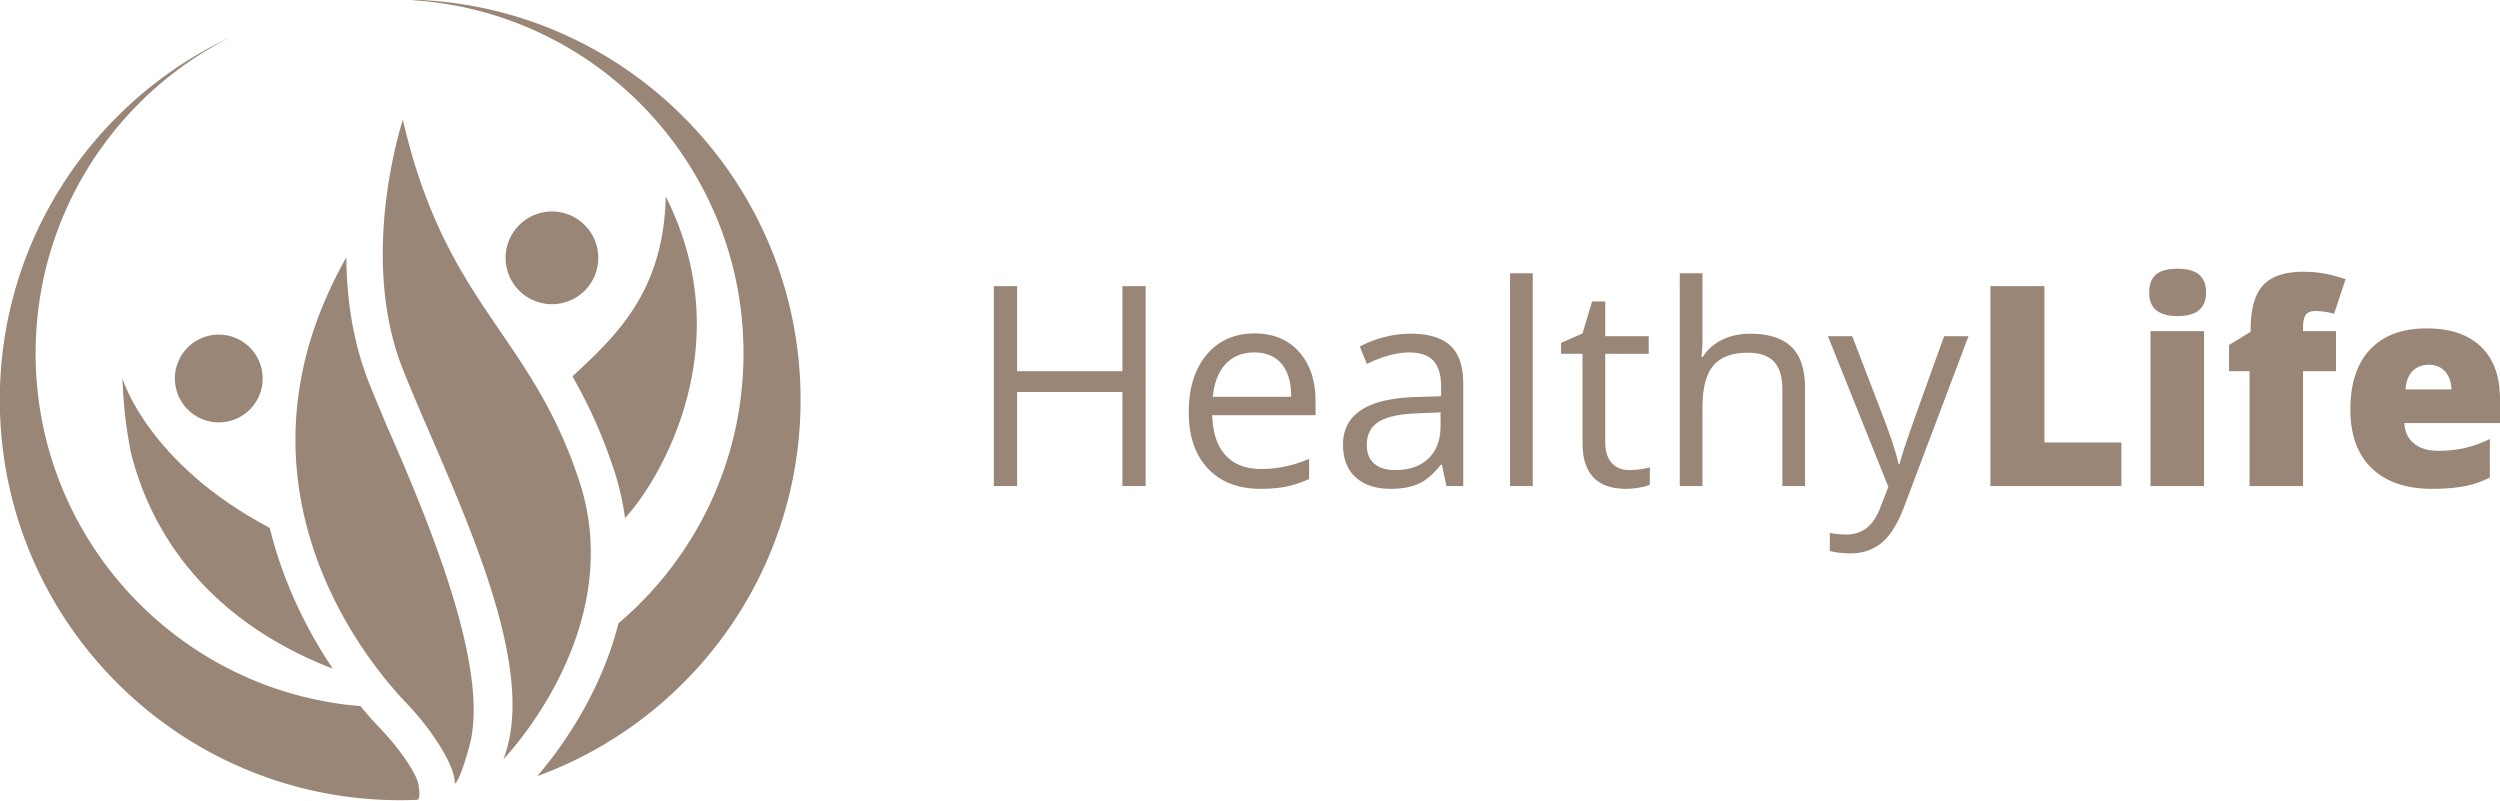 <svg xmlns="http://www.w3.org/2000/svg" width="312.241" height="100" viewBox="0 0 312.241 100"><g fill="#998677"><path d="M143.09 60.71h-2.904V48.957h-13.153V60.71h-2.904V35.735h2.904V46.36h13.153V35.735h2.904V60.71zM157.422 61.051c-2.767 0-4.95-.841-6.55-2.527-1.6-1.686-2.4-4.026-2.4-7.02 0-3.02.742-5.416 2.228-7.193 1.487-1.777 3.482-2.665 5.988-2.665 2.346 0 4.202.771 5.569 2.315 1.366 1.543 2.05 3.579 2.05 6.106v1.794h-12.898c.057 2.199.612 3.867 1.666 5.006 1.053 1.139 2.537 1.709 4.45 1.709 2.015 0 4.008-.422 5.978-1.265v2.528c-1.002.433-1.95.743-2.844.931-.894.189-1.973.281-3.237.281zm-.768-17.03c-1.504 0-2.702.49-3.596 1.469-.894.98-1.42 2.335-1.58 4.066h9.788c0-1.788-.399-3.158-1.195-4.108-.798-.951-1.937-1.427-3.417-1.427zM180.654 60.71l-.563-2.665h-.137c-.934 1.174-1.865 1.968-2.793 2.383-.928.416-2.087.623-3.476.623-1.857 0-3.311-.477-4.365-1.435-1.054-.956-1.58-2.317-1.58-4.082 0-3.78 3.023-5.763 9.07-5.944l3.178-.104v-1.16c0-1.47-.316-2.555-.948-3.255-.632-.7-1.643-1.05-3.032-1.05-1.56 0-3.326.478-5.295 1.435l-.872-2.17c.922-.5 1.933-.894 3.032-1.178a13.14 13.14 0 0 1 3.305-.428c2.232 0 3.887.495 4.963 1.487 1.076.99 1.614 2.579 1.614 4.766V60.71h-2.1zm-6.405-1.998c1.765 0 3.151-.484 4.159-1.452s1.512-2.324 1.512-4.067v-1.69l-2.836.119c-2.254.08-3.88.43-4.877 1.05-.996.622-1.494 1.587-1.494 2.897 0 1.024.31 1.805.93 2.34.621.535 1.49.803 2.606.803zM191.434 60.71h-2.836V34.13h2.836v26.58zM203.494 58.712c.5 0 .984-.037 1.452-.11a9.38 9.38 0 0 0 1.11-.232v2.17c-.307.148-.76.27-1.358.367-.598.097-1.135.145-1.614.145-3.622 0-5.432-1.908-5.432-5.723V44.192h-2.682v-1.367l2.682-1.178 1.195-3.997h1.64v4.338h5.432v2.204h-5.432v11.017c0 1.128.267 1.994.803 2.597.535.605 1.27.906 2.204.906zM222.61 60.71V48.599c0-1.527-.348-2.665-1.043-3.417-.694-.752-1.782-1.127-3.263-1.127-1.97 0-3.408.535-4.313 1.606-.905 1.07-1.358 2.823-1.358 5.261v9.788h-2.835V34.13h2.835v8.045c0 .968-.045 1.771-.136 2.408h.17c.558-.899 1.353-1.608 2.383-2.125 1.03-.52 2.206-.778 3.528-.778 2.288 0 4.006.544 5.15 1.632 1.144 1.087 1.717 2.816 1.717 5.184V60.71h-2.836zM228.298 41.988h3.04l4.1 10.676c.9 2.438 1.458 4.196 1.675 5.278h.136c.148-.58.459-1.574.932-2.981.472-1.406 2.018-5.731 4.637-12.974h3.041l-8.045 21.32c-.798 2.106-1.729 3.6-2.793 4.484-1.065.882-2.372 1.324-3.92 1.324-.866 0-1.72-.097-2.563-.292v-2.272a9.893 9.893 0 0 0 2.101.206c1.948 0 3.337-1.094 4.168-3.28l1.042-2.665-7.55-18.824zM248.592 60.71V35.735h6.747v19.526h9.617v5.449h-16.364zM268.425 36.539c0-1.002.278-1.748.837-2.238.557-.49 1.457-.735 2.699-.735 1.242 0 2.146.251 2.716.753.57.5.854 1.24.854 2.22 0 1.959-1.19 2.938-3.57 2.938-2.358 0-3.536-.98-3.536-2.938zm6.85 24.17h-6.68V41.357h6.68V60.71zM291.759 46.36h-4.117v14.35h-6.679V46.36h-2.562v-3.279l2.699-1.64v-.325c0-2.55.521-4.384 1.563-5.5 1.042-1.116 2.713-1.674 5.014-1.674.888 0 1.728.069 2.52.205.791.136 1.71.376 2.758.717l-1.435 4.322a8.963 8.963 0 0 0-2.408-.34c-.513 0-.886.156-1.119.468-.233.314-.35.823-.35 1.53v.512h4.116v5.005zM303.734 61.051c-3.223 0-5.726-.856-7.508-2.57s-2.673-4.154-2.673-7.32c0-3.269.826-5.777 2.477-7.524 1.651-1.749 4.008-2.622 7.072-2.622 2.915 0 5.167.76 6.756 2.28 1.589 1.52 2.383 3.71 2.383 6.568v2.973h-11.94c.045 1.081.44 1.93 1.187 2.544.745.615 1.762.923 3.048.923 1.174 0 2.253-.11 3.238-.333.985-.222 2.053-.6 3.203-1.136v4.8c-1.048.535-2.13.906-3.245 1.11-1.117.206-2.45.307-3.998.307zm-.393-15.492c-.786 0-1.443.247-1.973.743-.53.495-.84 1.273-.931 2.33h5.74c-.023-.932-.288-1.679-.795-2.236-.507-.559-1.187-.837-2.04-.837z"/><g transform="translate(-149.495 -296.035) scale(.482)"><path d="M414.553 645.225s-11.732 35.197 0 64.67c11.732 29.475 36.055 75.258 26.04 101.01 0 0 32.334-33.193 19.744-71.822-12.591-38.632-34.624-45.499-45.784-93.858zM482.656 665.113c-.515 25.088-13.4 36.512-24.166 46.602 3.94 6.904 7.661 14.734 10.824 24.441a69.012 69.012 0 0 1 2.797 12.24c7.97-8.384 30.545-43.841 10.545-83.283z"/><path d="M427.999 817.236s1.112 0 3.793-9.754c4.996-18.176-7.94-51.801-18.726-76.795l-1.697-3.938a92.7 92.7 0 0 1-2.084-4.873 418.782 418.782 0 0 1-3.506-8.49c-4.296-10.791-5.798-22.137-5.878-32.521-31.882 56.328 2.405 101.783 15.51 115.445 7.456 7.774 12.841 16.991 12.588 20.926z"/><circle r="11.379" cy="712.256" cx="366.843"/><circle r="12.018" cy="680.994" cx="453.176"/><path d="M380.053 750.975c-31.677-16.732-38.163-38.719-38.163-38.719.222 6.957.999 13.41 2.232 19.398 4.358 17.338 16.882 42.053 52.266 55.82-6.107-9.122-12.705-21.57-16.335-36.499z"/><path d="M418.537 817.234c-.404-2.146-3.975-8.166-9.94-14.385a100.784 100.784 0 0 1-5.032-5.697c-47.128-3.832-84.181-43.289-84.181-91.404 0-35.889 20.618-66.959 50.653-82.023-35.396 16.518-59.928 52.42-59.928 94.057 0 57.299 46.449 103.746 103.747 103.746 1.479 0 2.948-.037 4.412-.1-.001 0 1.078.099.269-4.194zM417.059 614.09l.034.146c47.856 3.088 85.717 42.875 85.717 91.512 0 28.035-12.583 53.127-32.404 69.949-4.925 19.523-16.371 34.203-21.049 39.596 39.813-14.498 68.245-52.684 68.245-97.512 0-56.224-44.728-101.998-100.543-103.691z"/></g></g></svg>